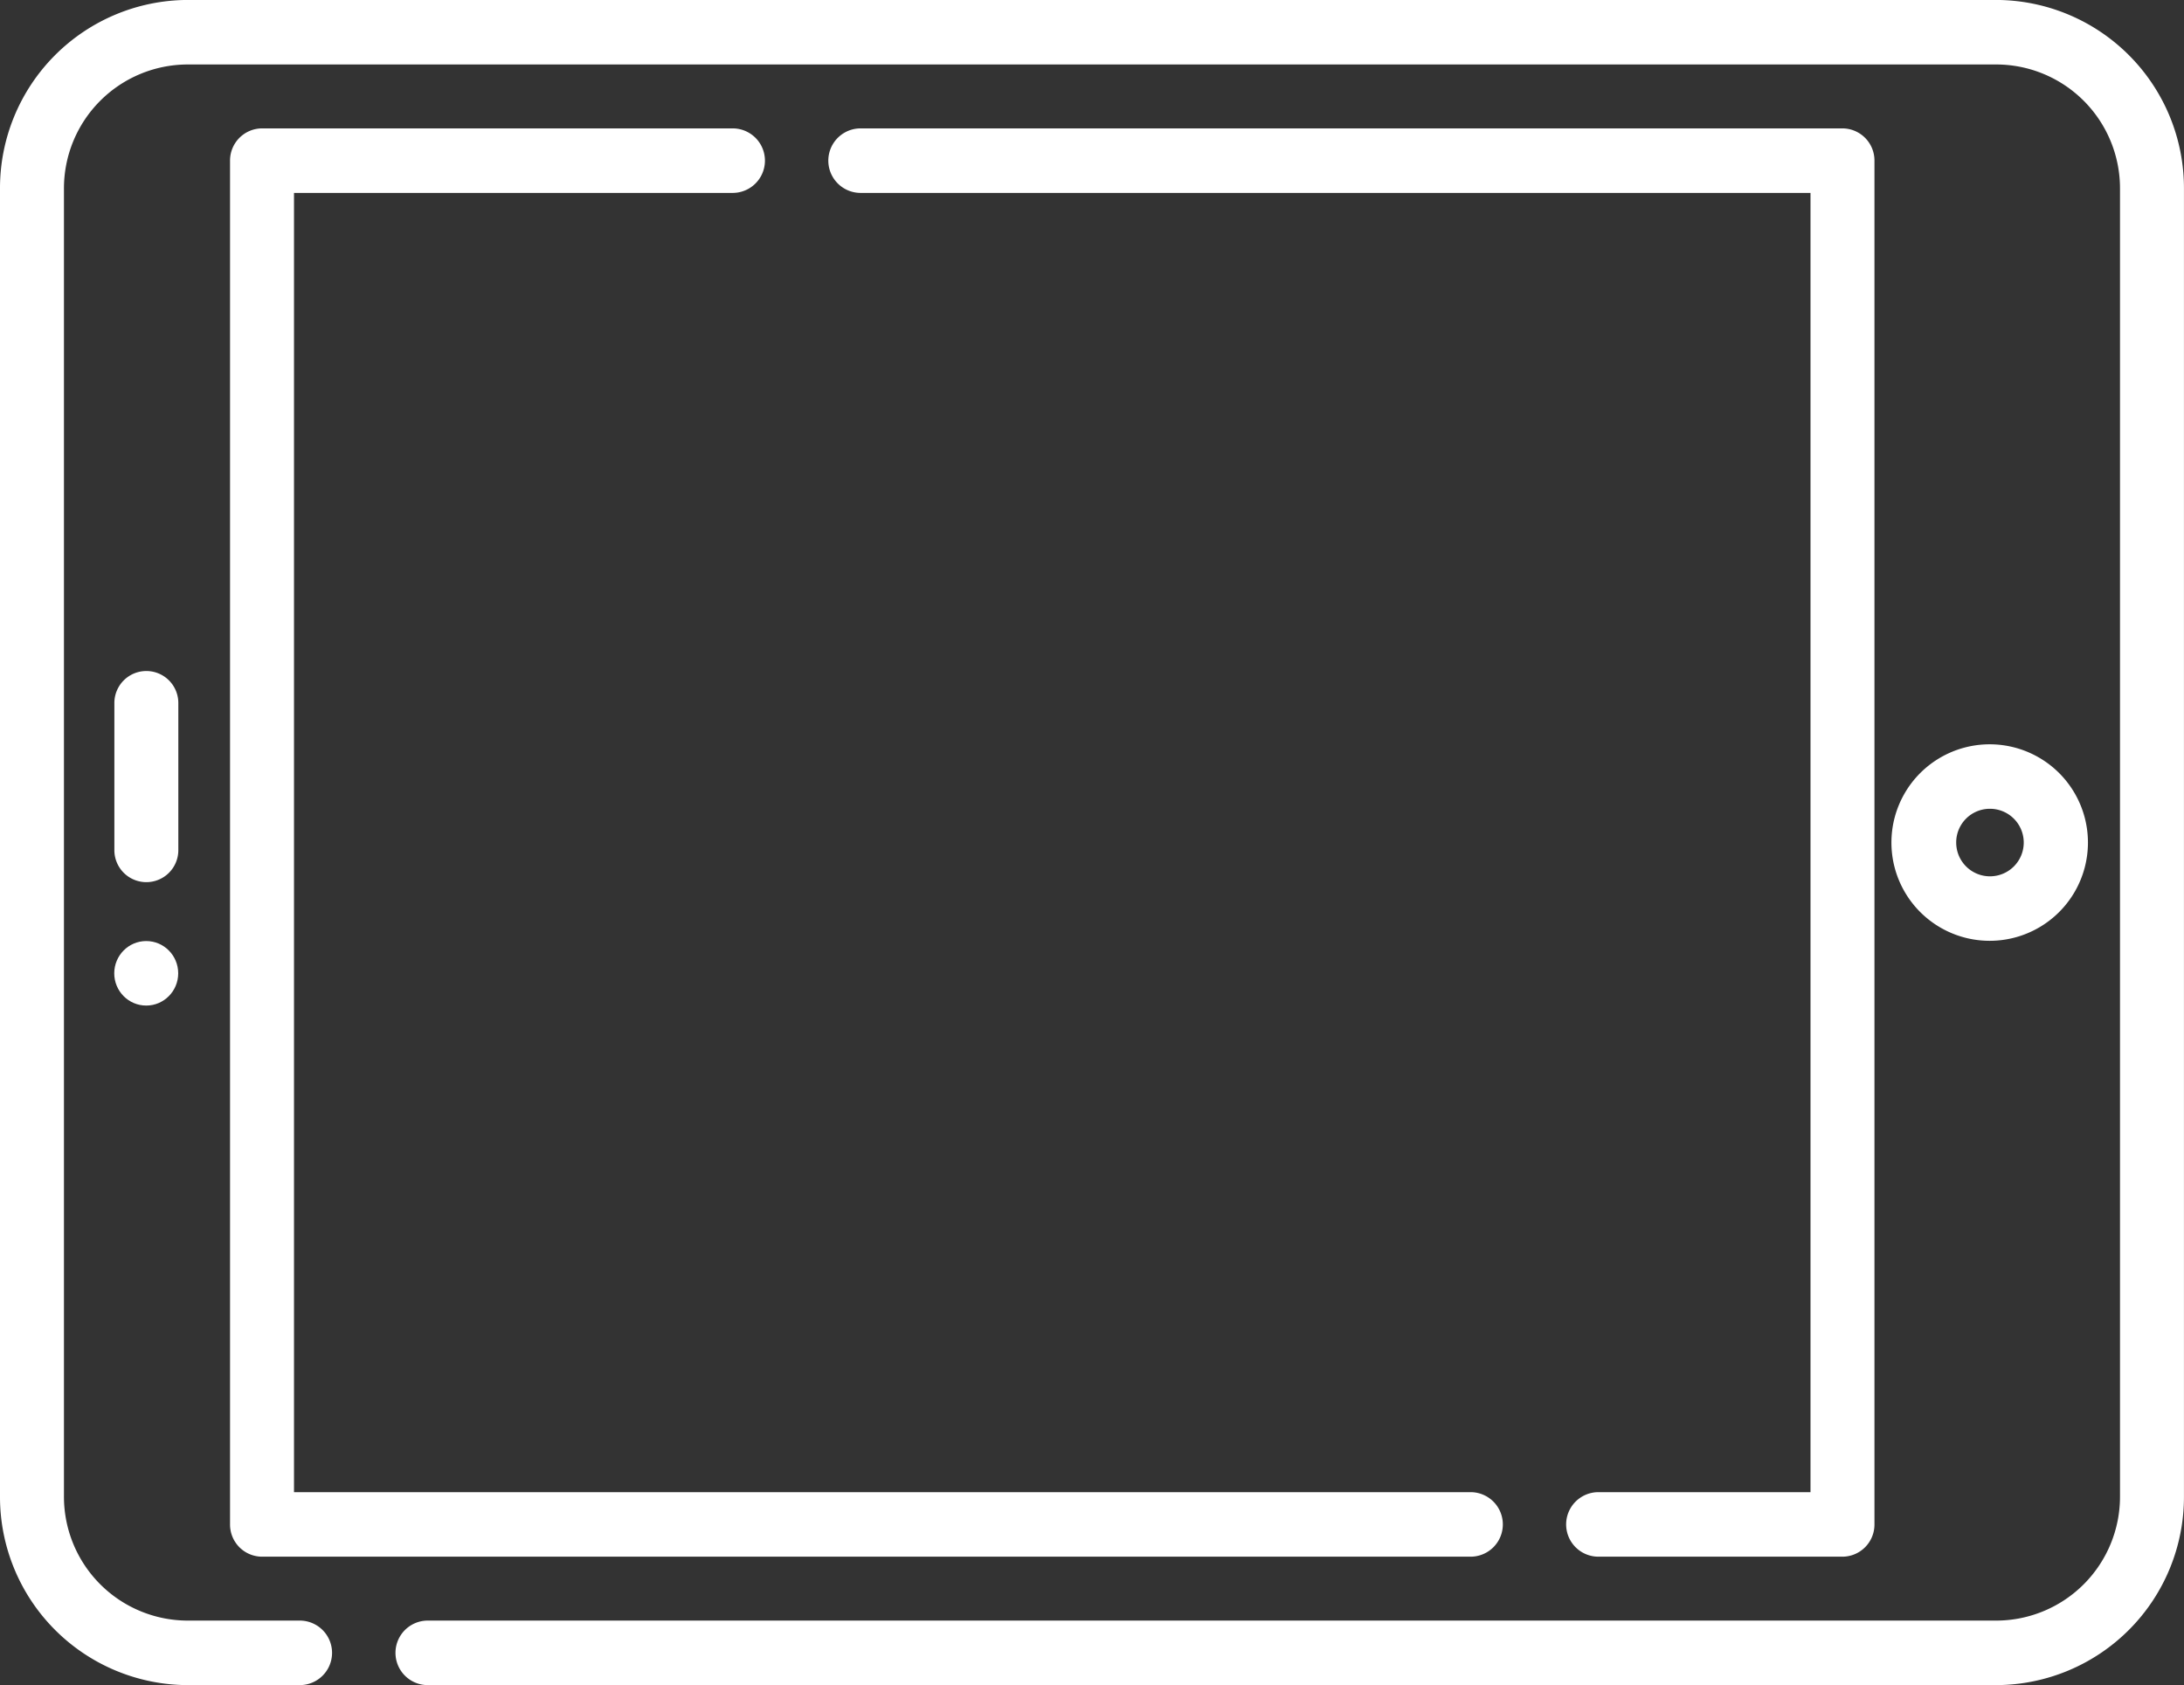 <svg xmlns="http://www.w3.org/2000/svg" width="53.545" height="41.318" viewBox="0 0 53.545 41.318">
  <rect x="0" y="0" width="53.545" height="41.318" fill="#333333" stroke="none"/>
  <g id="tablet_1_" data-name="tablet (1)" transform="translate(0 41.318) rotate(-90)">
    <path id="Tracé_19851" data-name="Tracé 19851" d="M36.69,0H4.629A4.615,4.615,0,0,0,0,4.59v2.76a.791.791,0,0,0,1.582,0V4.59A3.038,3.038,0,0,1,4.629,1.568H36.69A3.038,3.038,0,0,1,39.737,4.59V48.954a3.038,3.038,0,0,1-3.047,3.022H4.629a3.038,3.038,0,0,1-3.047-3.022V10.487a.791.791,0,0,0-1.582,0V48.954a4.615,4.615,0,0,0,4.629,4.59H36.69a4.615,4.615,0,0,0,4.629-4.59V4.59A4.615,4.615,0,0,0,36.69,0Z" fill="#fff"/>
    <path id="Tracé_19852" data-name="Tracé 19852" d="M0,.784v29.63a.791.791,0,0,0,1.582,0V1.568H33.439V12.323a.791.791,0,0,0,1.582,0V.784A.788.788,0,0,0,34.23,0H.791A.787.787,0,0,0,0,.784Z" transform="translate(3.149 5.64)" fill="#fff"/>
    <path id="Tracé_19853" data-name="Tracé 19853" d="M0,24.857a.788.788,0,0,0,.791.784H34.23a.788.788,0,0,0,.791-.784V.784a.791.791,0,0,0-1.582,0V24.073H1.582v-5.2a.791.791,0,0,0-1.582,0Z" transform="translate(3.149 20.315)" fill="#fff"/>
    <path id="Tracé_19854" data-name="Tracé 19854" d="M0,2.389a2.409,2.409,0,0,0,4.818,0A2.409,2.409,0,0,0,0,2.389Zm3.237,0a.828.828,0,1,1-.828-.821A.825.825,0,0,1,3.237,2.389Z" transform="translate(18.25 46.392)" fill="#fff"/>
    <path id="Tracé_19855" data-name="Tracé 19855" d="M4.4,1.568A.784.784,0,1,0,4.4,0H.791a.784.784,0,1,0,0,1.568Z" transform="translate(19.681 2.804)" fill="#fff"/>
    <ellipse id="Ellipse_944" data-name="Ellipse 944" cx="0.791" cy="0.784" rx="0.791" ry="0.784" transform="translate(16.662 2.801)" fill="#fff"/>
  </g>
</svg>
